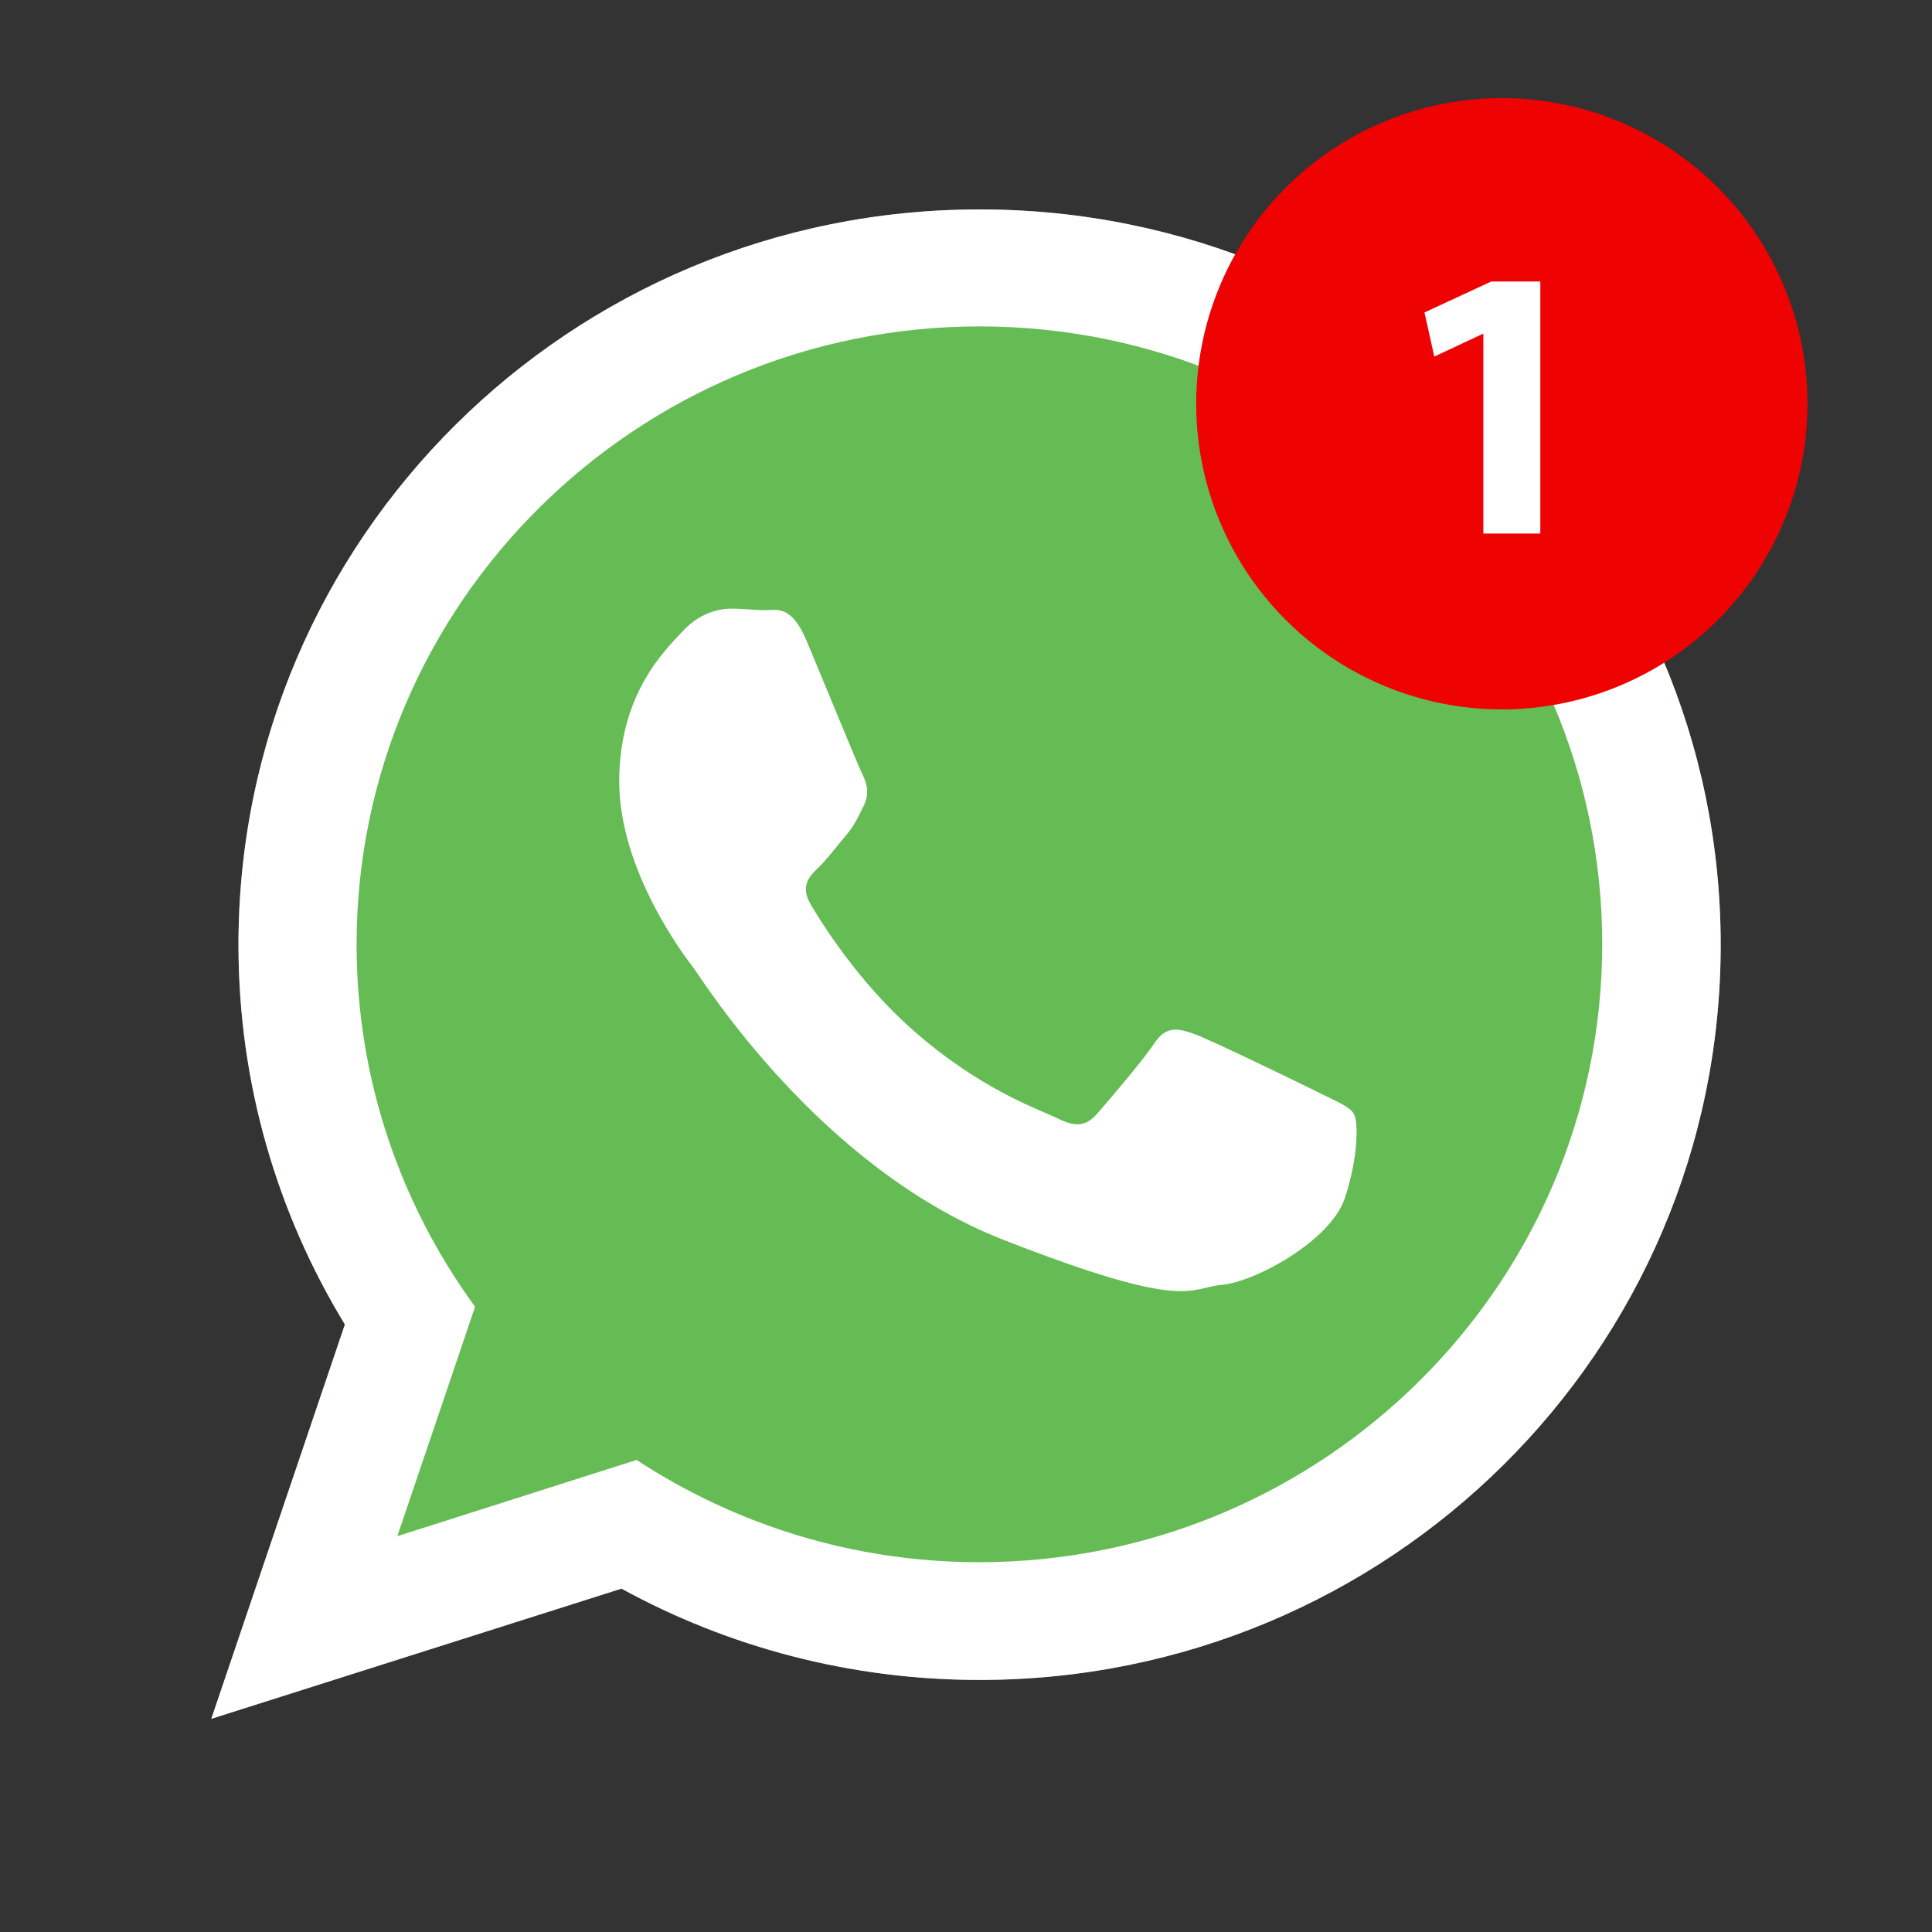 <?xml version="1.0" encoding="utf-8"?>
<!-- Generator: Adobe Illustrator 22.0.1, SVG Export Plug-In . SVG Version: 6.00 Build 0)  -->
<svg version="1.1"
	 id="Layer_1" xmlns:cc="http://creativecommons.org/ns#" xmlns:dc="http://purl.org/dc/elements/1.1/" xmlns:inkscape="http://www.inkscape.org/namespaces/inkscape" xmlns:rdf="http://www.w3.org/1999/02/22-rdf-syntax-ns#" xmlns:sodipodi="http://sodipodi.sourceforge.net/DTD/sodipodi-0.dtd" xmlns:svg="http://www.w3.org/2000/svg"
	 xmlns="http://www.w3.org/2000/svg" xmlns:xlink="http://www.w3.org/1999/xlink" x="0px" y="0px" viewBox="0 0 512 512"
	 style="enable-background:new 0 0 512 512;" xml:space="preserve">
<rect x="0" y="0" width="512" height="512" fill="#333333" stroke="none"/>
<style type="text/css">
	.st0{fill:#65BC54;}
	.st1{fill:#FFFFFF;}
	.st2{fill:#EE0202;}
</style>
<path class="st0" d="M259.6,55.5c-108.5,0-196.4,87.2-196.4,194.9c0,36.8,10.3,71.2,28.2,100.6L56,455.5L164.7,421
	c28.1,15.4,60.5,24.2,94.9,24.2C368.1,445.2,456,358,456,250.4C456,142.7,368.1,55.5,259.6,55.5z"/>
<path id="WhatsApp_2_" class="st1" d="M456,250.4c0,107.6-87.9,194.8-196.4,194.8c-34.4,0-66.8-8.8-94.9-24.2L56,455.5L91.4,351
	c-17.9-29.4-28.2-63.8-28.2-100.6c0-107.6,87.9-194.9,196.4-194.9S456,142.7,456,250.4z M259.6,86.5c-91,0-165.1,73.5-165.1,163.8
	c0,35.8,11.7,69,31.4,96l-20.6,60.8l63.4-20.2C194.8,404,226,414,259.5,414c91,0,165.1-73.5,165.1-163.8S350.7,86.5,259.6,86.5
	L259.6,86.5z M358.8,295.2c-1.2-2-4.4-3.2-9.2-5.6c-4.8-2.4-28.5-13.9-32.9-15.5s-7.6-2.4-10.8,2.4c-3.2,4.8-12.4,15.5-15.2,18.7
	c-2.8,3.2-5.6,3.6-10.4,1.2s-20.3-7.4-38.7-23.7c-14.3-12.7-24-28.3-26.8-33.1s-0.3-7.4,2.1-9.7c2.2-2.1,4.8-5.6,7.2-8.4
	c2.4-2.8,3.2-4.8,4.8-8s0.8-6-0.4-8.4s-10.8-25.9-14.8-35.4s-8-8-10.8-8s-6-0.4-9.2-0.4s-8.4,1.2-12.8,6
	c-4.4,4.8-16.8,16.3-16.8,39.8s17.2,46.2,19.7,49.4c2.4,3.2,33.3,53,82.2,72.1s48.9,12.7,57.8,11.9c8.8-0.8,28.5-11.5,32.5-22.7
	C360,306.8,360,297.2,358.8,295.2L358.8,295.2z"/>
<g>
	<circle class="st2" cx="398" cy="107" r="81"/>
	<g>
		<path class="st1" d="M393.1,88.5h-0.2l-12.8,6l-2.6-11.7l17.7-8.2h13v66.8h-15.1V88.5z"/>
	</g>
</g>
</svg>
